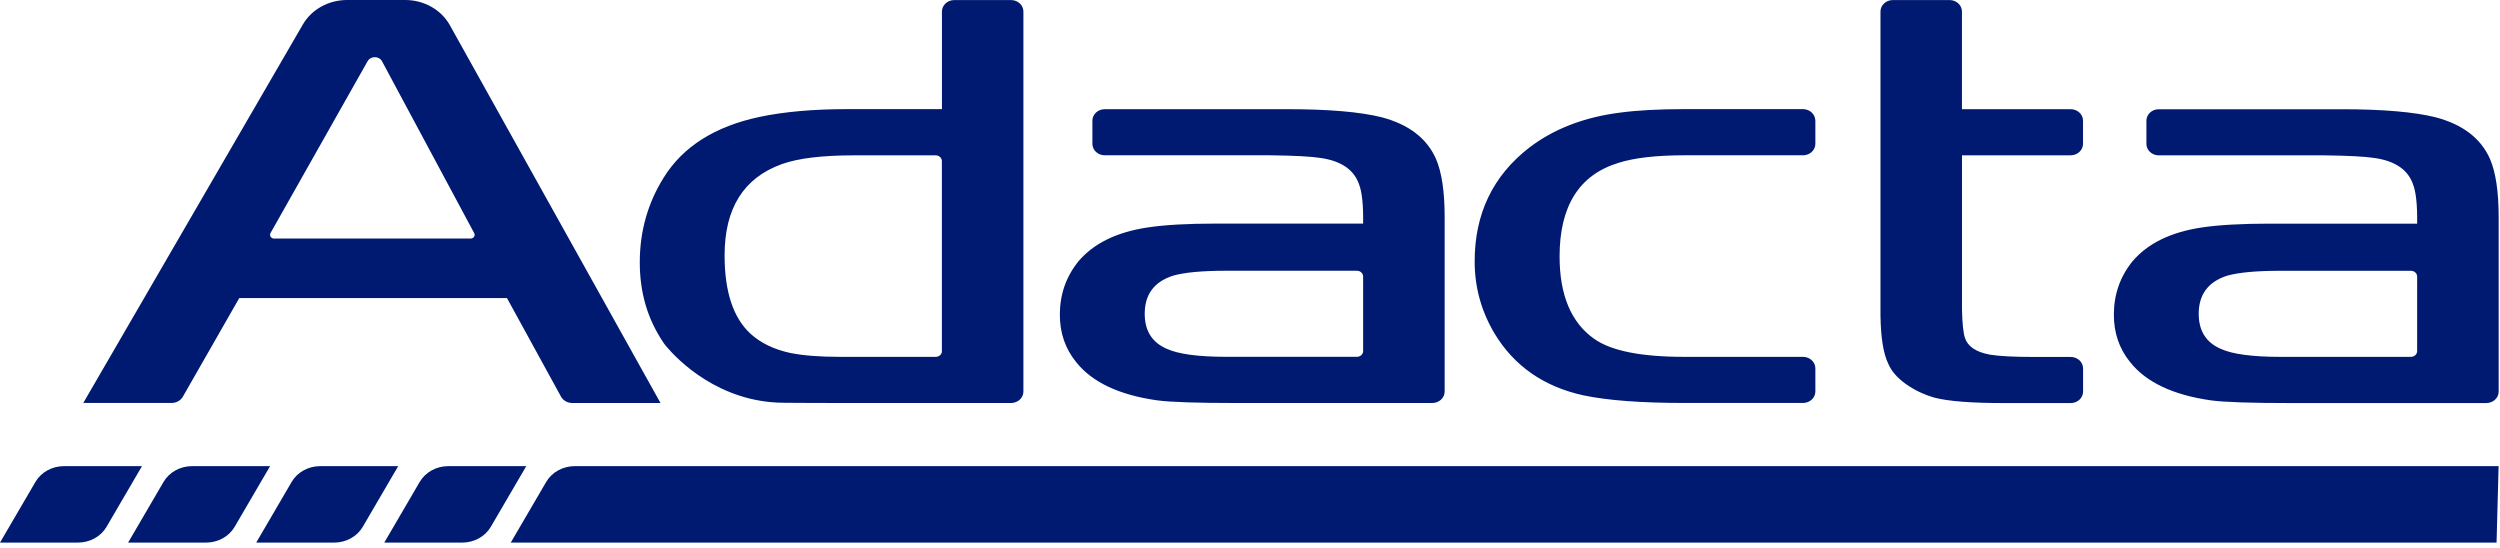 <svg xmlns="http://www.w3.org/2000/svg" width="251" height="55" viewBox="0 0 251 55" fill="none"><path d="M8.358 40.462L30.407 2.458C31.285 0.945 32.987 0 34.841 0H40.689C42.57 0 44.299 0.975 45.161 2.523L66.315 40.462H57.459C56.977 40.462 56.537 40.211 56.321 39.814L50.901 29.927H24.022L18.358 39.829C18.136 40.216 17.702 40.457 17.231 40.457H8.363L8.358 40.462ZM36.911 6.137L27.16 23.398C27.019 23.649 27.215 23.951 27.518 23.951H47.247C47.551 23.951 47.746 23.654 47.611 23.408L38.358 6.157C38.066 5.609 37.22 5.599 36.911 6.142V6.137ZM242.681 22.448C242.708 20.588 242.567 19.271 242.269 18.507C241.765 17.055 240.491 16.17 238.437 15.868C237.462 15.712 235.765 15.627 233.326 15.597H216.74C216.052 15.597 215.499 15.079 215.499 14.446V12.119C215.499 11.48 216.057 10.967 216.74 10.967H235.109C239.229 10.967 242.367 11.239 244.524 11.772C247.256 12.491 249.082 13.888 249.998 15.964C250.573 17.296 250.866 19.241 250.866 21.804V39.316C250.866 39.955 250.307 40.467 249.624 40.467H229.96C226.02 40.467 223.369 40.382 222.014 40.201C218.182 39.663 215.461 38.376 213.857 36.346C212.773 35.009 212.231 33.425 212.231 31.601C212.231 29.57 212.854 27.781 214.101 26.238C215.629 24.438 217.944 23.307 221.049 22.84C222.746 22.584 225.028 22.453 227.917 22.453H242.681V22.448ZM242.681 27.766C242.681 27.449 242.405 27.188 242.058 27.188H228.919C226.524 27.188 224.751 27.354 223.586 27.685C221.7 28.298 220.751 29.57 220.751 31.505C220.751 33.214 221.488 34.385 222.963 35.024C224.128 35.556 226.112 35.828 228.919 35.828H242.058C242.399 35.828 242.681 35.572 242.681 35.25V27.761V27.766ZM182.263 12.114V14.441C182.263 15.079 181.705 15.592 181.022 15.592H169.097C166.257 15.592 164.051 15.853 162.463 16.361C158.544 17.567 156.582 20.699 156.582 25.745C156.582 29.62 157.737 32.38 160.046 34.013C161.748 35.225 164.756 35.828 169.097 35.828H181.022C181.71 35.828 182.263 36.346 182.263 36.979V39.306C182.263 39.944 181.705 40.457 181.022 40.457H169.097C164.761 40.457 161.39 40.201 158.973 39.693C155 38.819 152.029 36.753 150.056 33.491C148.723 31.254 148.056 28.841 148.056 26.248C148.056 21.473 149.872 17.673 153.509 14.843C155.981 12.948 159.032 11.762 162.675 11.304C164.447 11.068 166.588 10.957 169.092 10.957H181.016C181.705 10.957 182.258 11.475 182.258 12.108L182.263 12.114ZM94.571 1.151V10.957H85.058C81.676 10.957 78.749 11.214 76.288 11.732C71.795 12.681 68.581 14.707 66.646 17.813C65.036 20.382 64.234 23.222 64.234 26.328C64.234 29.434 65.031 32.063 66.619 34.416H66.614C66.614 34.416 66.673 34.501 66.787 34.642C66.83 34.697 66.874 34.752 66.922 34.808C68.044 36.13 72.169 40.387 78.641 40.437H78.652C78.652 40.437 81.009 40.462 84.391 40.462H101.508C102.197 40.462 102.75 39.944 102.75 39.311V1.156C102.75 0.518 102.191 0.005 101.508 0.005H95.812C95.123 0.005 94.571 0.523 94.571 1.156V1.151ZM94.571 35.25C94.571 35.567 94.294 35.828 93.947 35.828H84.348C82.299 35.828 80.635 35.697 79.362 35.441C77.703 35.084 76.353 34.431 75.329 33.486C73.611 31.892 72.749 29.279 72.749 25.634C72.749 20.915 74.657 17.864 78.484 16.481C80.115 15.893 82.522 15.597 85.709 15.597H93.942C94.283 15.597 94.565 15.853 94.565 16.175V35.255L94.571 35.25ZM207.895 15.592C208.583 15.592 209.136 15.074 209.136 14.441V12.114C209.136 11.475 208.578 10.963 207.895 10.963H196.979V1.156C196.979 0.518 196.42 0.005 195.737 0.005H190.041C189.352 0.005 188.8 0.523 188.8 1.156V31.641C188.827 33.878 189.087 35.511 189.591 36.537C189.894 37.255 190.474 37.924 191.331 38.542C192.193 39.16 193.157 39.618 194.236 39.929C195.645 40.291 197.943 40.467 201.12 40.467H207.9C208.589 40.467 209.141 39.95 209.141 39.316V36.989C209.141 36.351 208.583 35.838 207.9 35.838H204.252C202.225 35.838 200.735 35.763 199.786 35.607C198.393 35.35 197.553 34.782 197.277 33.913C197.109 33.4 197.017 32.465 196.984 31.103V15.597H207.9L207.895 15.592ZM136.858 22.443C136.886 20.583 136.745 19.266 136.447 18.502C135.942 17.049 134.669 16.165 132.614 15.863C131.639 15.707 129.942 15.622 127.503 15.592H110.918C110.229 15.592 109.676 15.074 109.676 14.441V12.114C109.676 11.475 110.235 10.963 110.918 10.963H129.287C133.406 10.963 136.544 11.234 138.701 11.767C141.433 12.486 143.26 13.883 144.176 15.959C144.75 17.291 145.043 19.236 145.043 21.799V39.311C145.043 39.95 144.485 40.462 143.802 40.462H124.137C120.197 40.462 117.546 40.377 116.191 40.196C112.359 39.658 109.639 38.371 108.034 36.341C106.95 35.004 106.408 33.42 106.408 31.596C106.408 29.565 107.031 27.776 108.278 26.233C109.807 24.433 112.121 23.302 115.227 22.835C116.923 22.578 119.205 22.448 122.094 22.448H136.858V22.443ZM136.858 27.761C136.858 27.444 136.582 27.183 136.235 27.183H123.097C120.701 27.183 118.929 27.349 117.763 27.68C115.877 28.293 114.929 29.565 114.929 31.5C114.929 33.209 115.666 34.38 117.14 35.019C118.305 35.551 120.289 35.823 123.097 35.823H136.235C136.577 35.823 136.858 35.567 136.858 35.245V27.756V27.761ZM14.255 46.8H6.423C5.23 46.8 4.13 47.409 3.561 48.379L0 54.476H7.832C9.025 54.476 10.125 53.868 10.694 52.898L14.255 46.8ZM52.836 46.8H45.003C43.811 46.8 42.711 47.409 42.142 48.379L38.581 54.476H46.413C47.605 54.476 48.705 53.868 49.275 52.898L52.836 46.8ZM57.703 46.8C56.51 46.8 55.41 47.409 54.841 48.379L51.28 54.476H250.654L250.86 46.8H57.708H57.703ZM39.979 46.8H32.147C30.954 46.8 29.854 47.409 29.285 48.379L25.724 54.476H33.556C34.748 54.476 35.849 53.868 36.418 52.898L39.979 46.8ZM27.117 46.8H19.285C18.092 46.8 16.992 47.409 16.423 48.379L12.862 54.476H20.694C21.887 54.476 22.987 53.868 23.556 52.898L27.117 46.8Z" fill="#001A72"></path></svg>